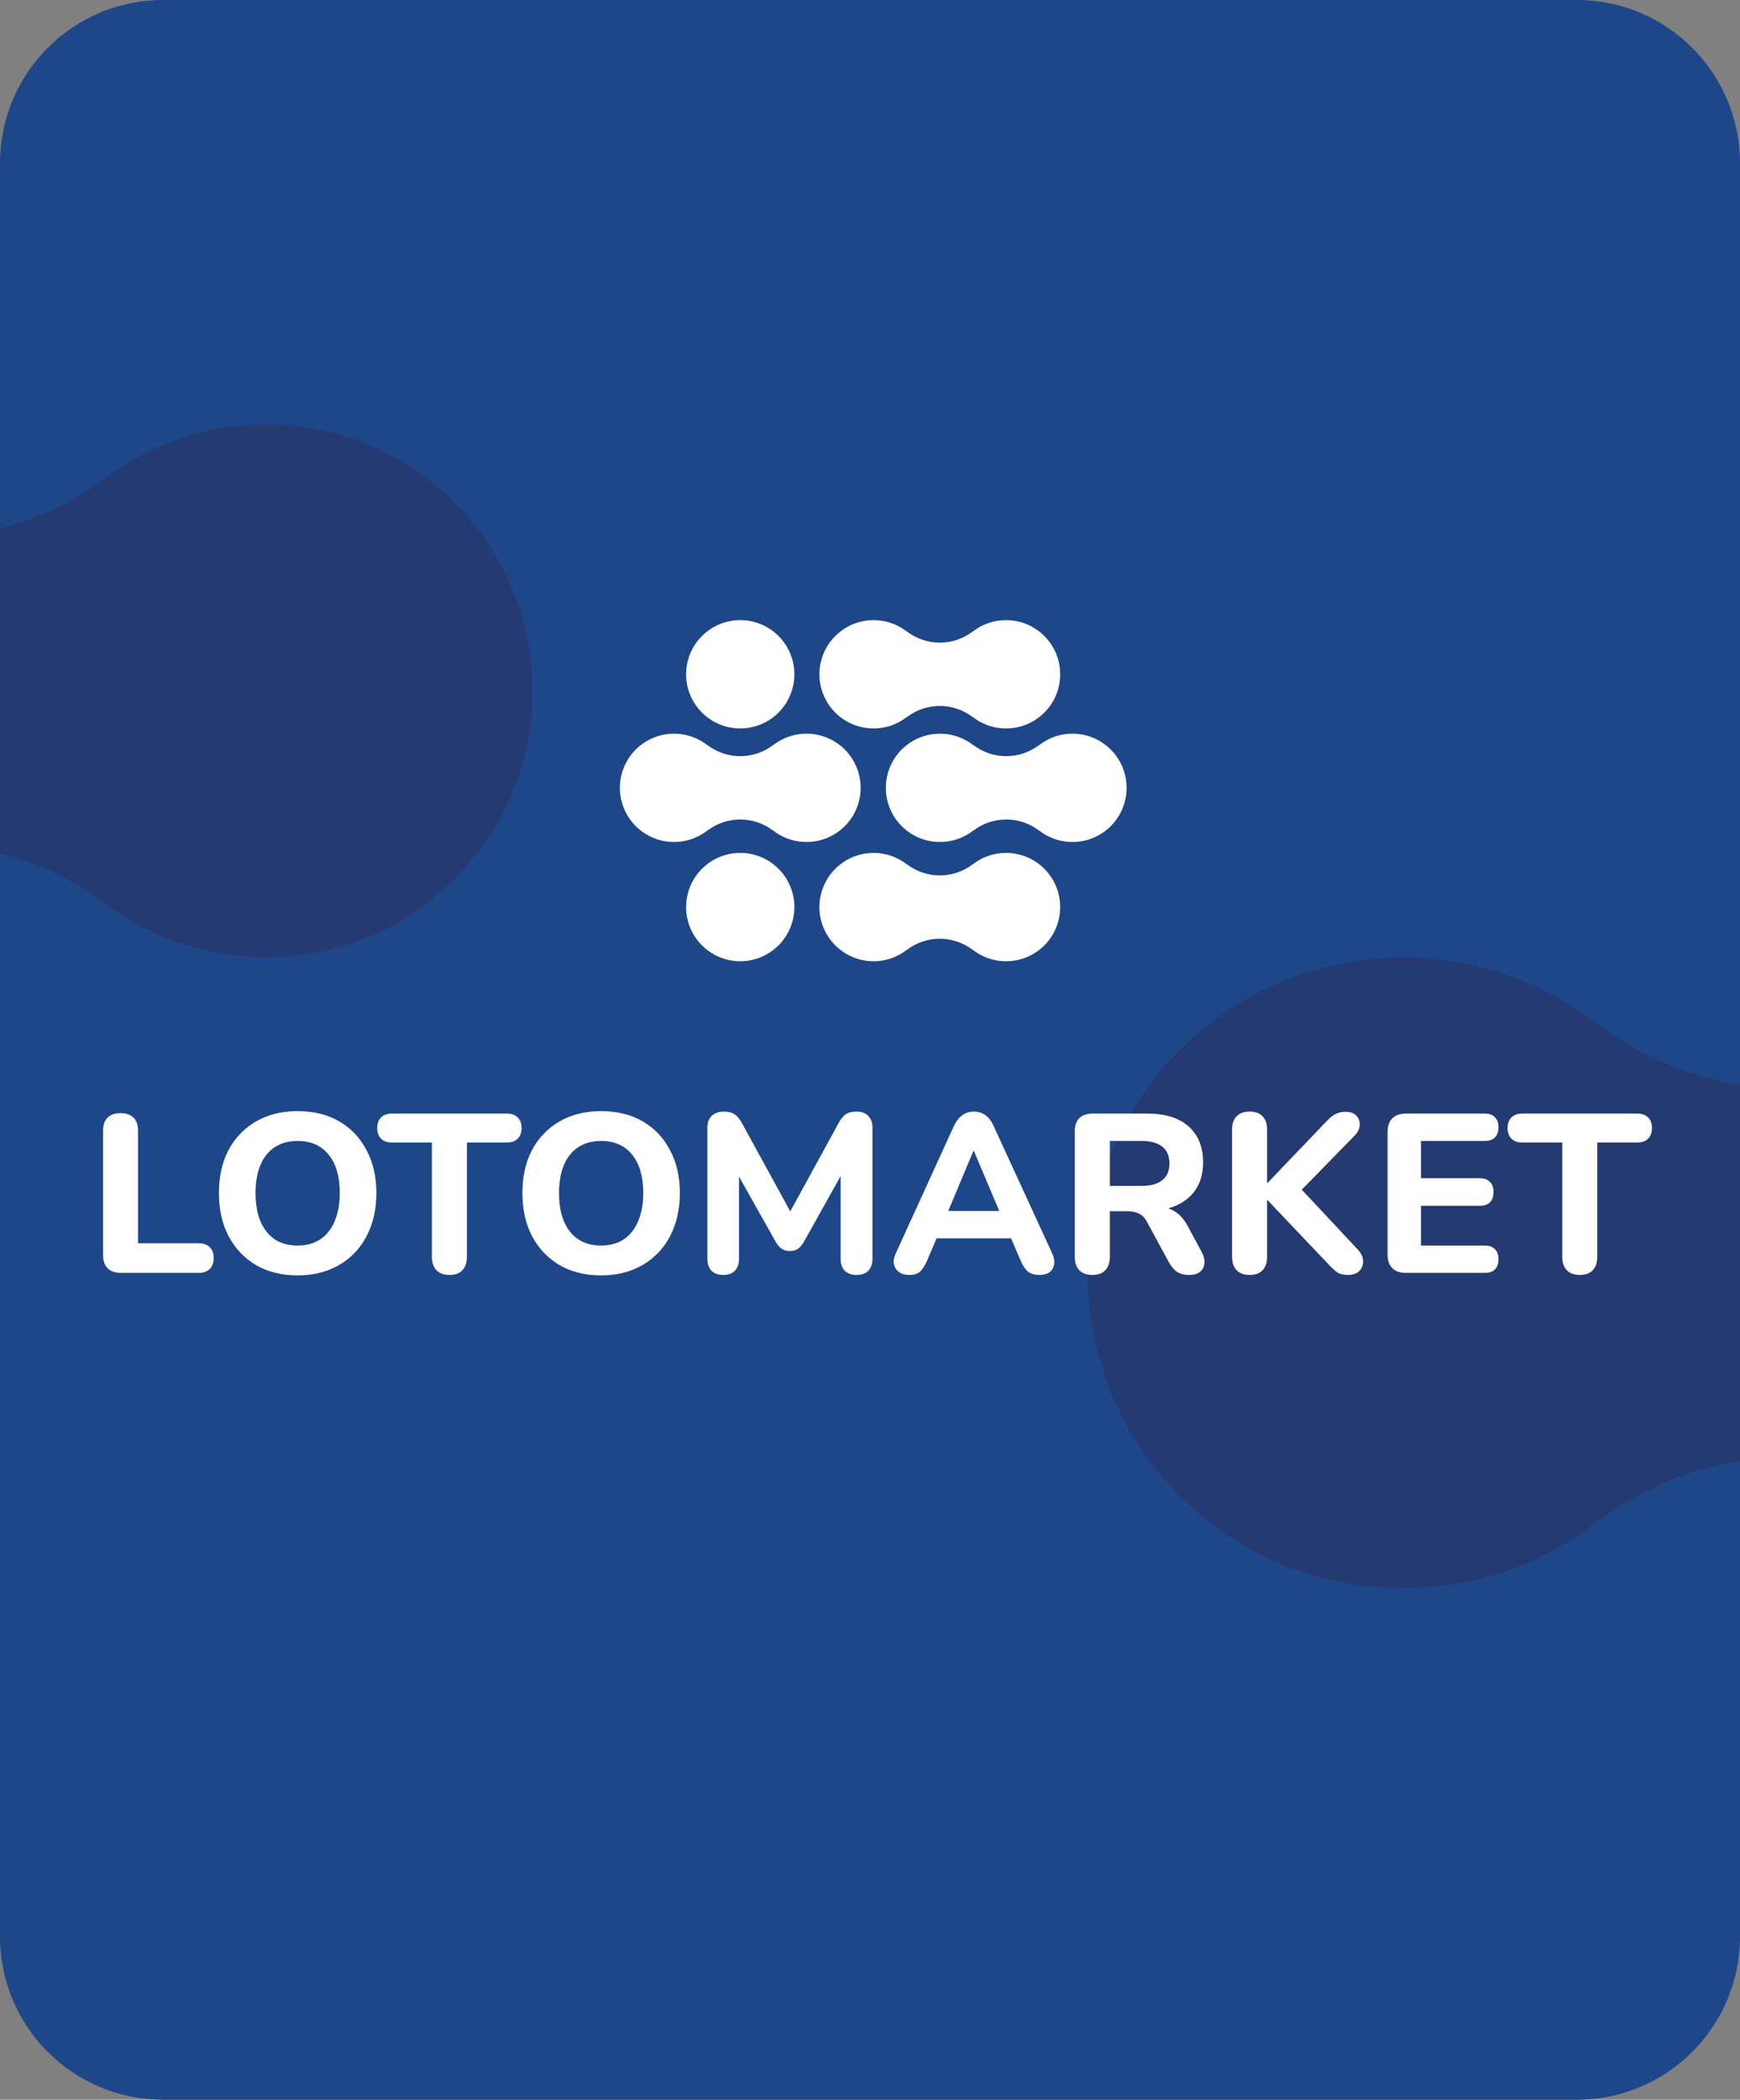 <svg width="160" height="193" viewBox="0 0 160 193" fill="none" xmlns="http://www.w3.org/2000/svg">
<rect x="0" y="0" width="160" height="193" fill="#808080" stroke="none"/>
<g clip-path="url(#clip0_4015_26561)">
<path d="M0 15C0 6.716 6.716 0 15 0H145C153.284 0 160 6.716 160 15V178C160 186.284 153.284 193 145 193H15C6.716 193 0 186.284 0 178V15Z" fill="#1E478A"/>
<path fill-rule="evenodd" clip-rule="evenodd" d="M24.459 39C19.009 38.992 13.713 40.809 9.416 44.162L9.272 44.212H9.269C5.04 47.414 -0.115 49.157 -5.419 49.179C-10.724 49.202 -15.893 47.502 -20.148 44.335L-20.307 44.28C-23.918 41.426 -28.26 39.647 -32.836 39.146C-37.411 38.645 -42.035 39.444 -46.178 41.45C-50.32 43.456 -53.814 46.588 -56.259 50.488C-58.703 54.388 -60 58.898 -60 63.5C-60 68.103 -58.703 72.613 -56.259 76.513C-53.814 80.413 -50.32 83.545 -46.178 85.551C-42.035 87.557 -37.411 88.355 -32.836 87.855C-28.26 87.354 -23.918 85.575 -20.307 82.72L-20.149 82.665C-15.893 79.499 -10.724 77.799 -5.419 77.821C-0.115 77.844 5.04 79.587 9.269 82.789H9.272L9.416 82.838C12.494 85.233 16.1 86.858 19.933 87.578C23.767 88.299 27.716 88.094 31.454 86.98C35.192 85.867 38.61 83.876 41.424 81.176C44.238 78.475 46.367 75.141 47.632 71.452C48.898 67.763 49.265 63.825 48.703 59.965C48.14 56.106 46.664 52.437 44.397 49.263C42.131 46.088 39.139 43.501 35.671 41.716C32.203 39.931 28.359 39 24.459 39Z" fill="#243A70"/>
<path fill-rule="evenodd" clip-rule="evenodd" d="M199.972 88C193.521 87.99 187.252 90.141 182.166 94.11L181.995 94.169H181.992C176.986 97.96 170.885 100.023 164.606 100.049C158.327 100.075 152.209 98.063 147.171 94.315L146.983 94.25C142.709 90.871 137.57 88.765 132.154 88.173C126.738 87.58 121.265 88.525 116.361 90.9C111.458 93.274 107.322 96.982 104.428 101.598C101.535 106.214 100 111.552 100 117C100 122.449 101.535 127.787 104.428 132.403C107.322 137.019 111.458 140.727 116.361 143.101C121.265 145.475 126.738 146.421 132.154 145.828C137.57 145.235 142.709 143.129 146.983 139.751L147.17 139.685C152.208 135.937 158.327 133.925 164.606 133.952C170.885 133.978 176.986 136.041 181.992 139.832H181.995L182.166 139.89C185.81 142.724 190.078 144.648 194.615 145.501C199.152 146.354 203.827 146.111 208.252 144.793C212.676 143.475 216.722 141.119 220.053 137.922C223.384 134.725 225.903 130.78 227.402 126.413C228.9 122.046 229.334 117.385 228.668 112.816C228.002 108.248 226.255 103.905 223.572 100.147C220.889 96.39 217.348 93.328 213.243 91.215C209.139 89.102 204.589 88 199.972 88Z" fill="#243A70"/>
<path d="M11.115 117C10.589 117 10.181 116.855 9.89 116.564C9.613 116.273 9.475 115.872 9.475 115.359V103.958C9.475 103.418 9.613 103.009 9.89 102.732C10.167 102.455 10.568 102.317 11.094 102.317C11.607 102.317 12.001 102.455 12.278 102.732C12.555 103.009 12.694 103.418 12.694 103.958V114.279H18.259C18.702 114.279 19.042 114.397 19.277 114.632C19.526 114.868 19.651 115.2 19.651 115.629C19.651 116.072 19.526 116.412 19.277 116.647C19.042 116.882 18.702 117 18.259 117H11.115ZM27.36 117.228C25.92 117.228 24.653 116.917 23.559 116.294C22.479 115.657 21.634 114.771 21.025 113.636C20.43 112.5 20.132 111.178 20.132 109.669C20.132 108.52 20.298 107.488 20.631 106.574C20.977 105.647 21.468 104.858 22.105 104.207C22.742 103.542 23.504 103.03 24.39 102.67C25.29 102.31 26.28 102.13 27.36 102.13C28.827 102.13 30.101 102.442 31.181 103.065C32.261 103.688 33.098 104.567 33.694 105.702C34.303 106.824 34.608 108.139 34.608 109.648C34.608 110.797 34.434 111.836 34.088 112.763C33.742 113.691 33.251 114.487 32.614 115.152C31.977 115.816 31.215 116.329 30.329 116.688C29.443 117.048 28.453 117.228 27.36 117.228ZM27.36 114.487C28.176 114.487 28.869 114.3 29.436 113.926C30.018 113.539 30.461 112.985 30.765 112.265C31.084 111.531 31.243 110.666 31.243 109.669C31.243 108.146 30.904 106.969 30.226 106.138C29.547 105.294 28.592 104.871 27.36 104.871C26.556 104.871 25.864 105.058 25.283 105.432C24.701 105.806 24.258 106.353 23.953 107.073C23.649 107.793 23.497 108.658 23.497 109.669C23.497 111.178 23.836 112.362 24.514 113.22C25.193 114.065 26.141 114.487 27.36 114.487ZM41.334 117.187C40.808 117.187 40.407 117.042 40.13 116.751C39.853 116.46 39.715 116.052 39.715 115.525V105.017H36.039C35.609 105.017 35.277 104.899 35.042 104.664C34.806 104.428 34.689 104.103 34.689 103.688C34.689 103.259 34.806 102.933 35.042 102.712C35.277 102.476 35.609 102.359 36.039 102.359H46.609C47.039 102.359 47.371 102.476 47.606 102.712C47.842 102.933 47.959 103.259 47.959 103.688C47.959 104.103 47.842 104.428 47.606 104.664C47.371 104.899 47.039 105.017 46.609 105.017H42.934V115.525C42.934 116.052 42.795 116.46 42.518 116.751C42.255 117.042 41.861 117.187 41.334 117.187ZM55.267 117.228C53.827 117.228 52.56 116.917 51.466 116.294C50.386 115.657 49.541 114.771 48.932 113.636C48.337 112.5 48.039 111.178 48.039 109.669C48.039 108.52 48.205 107.488 48.538 106.574C48.884 105.647 49.375 104.858 50.012 104.207C50.649 103.542 51.41 103.03 52.297 102.67C53.197 102.31 54.187 102.13 55.267 102.13C56.734 102.13 58.008 102.442 59.088 103.065C60.168 103.688 61.005 104.567 61.601 105.702C62.21 106.824 62.514 108.139 62.514 109.648C62.514 110.797 62.341 111.836 61.995 112.763C61.649 113.691 61.158 114.487 60.521 115.152C59.884 115.816 59.122 116.329 58.236 116.688C57.35 117.048 56.36 117.228 55.267 117.228ZM55.267 114.487C56.083 114.487 56.776 114.3 57.343 113.926C57.925 113.539 58.368 112.985 58.672 112.265C58.991 111.531 59.15 110.666 59.15 109.669C59.15 108.146 58.811 106.969 58.132 106.138C57.454 105.294 56.499 104.871 55.267 104.871C54.463 104.871 53.771 105.058 53.19 105.432C52.608 105.806 52.165 106.353 51.861 107.073C51.556 107.793 51.404 108.658 51.404 109.669C51.404 111.178 51.743 112.362 52.421 113.22C53.1 114.065 54.048 114.487 55.267 114.487ZM66.5 117.187C66.029 117.187 65.669 117.055 65.42 116.792C65.171 116.529 65.046 116.162 65.046 115.692V103.667C65.046 103.196 65.178 102.829 65.441 102.566C65.718 102.303 66.091 102.172 66.562 102.172C66.978 102.172 67.303 102.255 67.538 102.421C67.787 102.573 68.016 102.843 68.224 103.231L73.021 111.995H72.315L77.112 103.231C77.32 102.843 77.541 102.573 77.777 102.421C78.026 102.255 78.351 102.172 78.753 102.172C79.224 102.172 79.584 102.303 79.833 102.566C80.096 102.829 80.228 103.196 80.228 103.667V115.692C80.228 116.162 80.103 116.529 79.854 116.792C79.604 117.055 79.244 117.187 78.774 117.187C78.303 117.187 77.936 117.055 77.673 116.792C77.424 116.529 77.299 116.162 77.299 115.692V107.281H77.756L73.893 114.196C73.727 114.459 73.547 114.66 73.353 114.799C73.173 114.923 72.931 114.986 72.626 114.986C72.322 114.986 72.073 114.916 71.879 114.778C71.685 114.639 71.512 114.446 71.359 114.196L67.455 107.26H67.954V115.692C67.954 116.162 67.829 116.529 67.58 116.792C67.344 117.055 66.984 117.187 66.5 117.187ZM83.612 117.187C83.225 117.187 82.906 117.097 82.657 116.917C82.421 116.737 82.269 116.495 82.2 116.19C82.145 115.885 82.207 115.546 82.387 115.172L87.704 103.522C87.925 103.051 88.188 102.712 88.493 102.504C88.797 102.282 89.15 102.172 89.552 102.172C89.953 102.172 90.306 102.282 90.611 102.504C90.916 102.712 91.172 103.051 91.379 103.522L96.737 115.172C96.918 115.546 96.98 115.892 96.924 116.211C96.883 116.515 96.744 116.758 96.509 116.938C96.274 117.104 95.969 117.187 95.595 117.187C95.124 117.187 94.758 117.076 94.495 116.855C94.245 116.633 94.024 116.287 93.83 115.816L92.584 112.929L93.871 113.822H85.211L86.499 112.929L85.274 115.816C85.066 116.301 84.844 116.654 84.609 116.875C84.388 117.083 84.055 117.187 83.612 117.187ZM89.51 105.785L86.852 112.12L86.291 111.31H92.792L92.231 112.12L89.552 105.785H89.51ZM100.454 117.187C99.927 117.187 99.526 117.042 99.249 116.751C98.972 116.46 98.834 116.052 98.834 115.525V103.999C98.834 103.459 98.972 103.051 99.249 102.774C99.54 102.497 99.948 102.359 100.474 102.359H105.521C107.155 102.359 108.415 102.753 109.301 103.542C110.187 104.332 110.63 105.432 110.63 106.844C110.63 107.758 110.429 108.547 110.028 109.212C109.626 109.877 109.045 110.389 108.283 110.749C107.535 111.109 106.615 111.289 105.521 111.289L105.687 110.936H106.539C107.12 110.936 107.625 111.081 108.055 111.372C108.498 111.649 108.878 112.078 109.197 112.659L110.484 115.048C110.678 115.394 110.768 115.733 110.754 116.065C110.741 116.398 110.616 116.668 110.381 116.875C110.145 117.083 109.799 117.187 109.342 117.187C108.885 117.187 108.512 117.09 108.221 116.896C107.944 116.702 107.695 116.405 107.473 116.003L105.479 112.327C105.272 111.94 105.016 111.676 104.711 111.538C104.42 111.4 104.06 111.33 103.631 111.33H102.053V115.525C102.053 116.052 101.914 116.46 101.637 116.751C101.374 117.042 100.98 117.187 100.454 117.187ZM102.053 109.004H104.939C105.798 109.004 106.442 108.831 106.871 108.485C107.314 108.139 107.535 107.62 107.535 106.928C107.535 106.249 107.314 105.737 106.871 105.391C106.442 105.045 105.798 104.871 104.939 104.871H102.053V109.004ZM114.914 117.187C114.388 117.187 113.986 117.042 113.71 116.751C113.433 116.46 113.294 116.052 113.294 115.525V103.812C113.294 103.286 113.433 102.885 113.71 102.608C113.986 102.317 114.388 102.172 114.914 102.172C115.426 102.172 115.821 102.317 116.098 102.608C116.375 102.885 116.513 103.286 116.513 103.812V108.734H116.555L122.079 102.961C122.314 102.712 122.557 102.525 122.806 102.4C123.069 102.262 123.367 102.192 123.699 102.192C124.183 102.192 124.53 102.317 124.737 102.566C124.959 102.815 125.056 103.106 125.028 103.439C125 103.771 124.848 104.082 124.571 104.373L119.026 110.043L119.047 108.651L124.862 114.861C125.18 115.207 125.34 115.56 125.34 115.92C125.353 116.28 125.236 116.585 124.987 116.834C124.751 117.069 124.398 117.187 123.927 117.187C123.526 117.187 123.2 117.104 122.951 116.938C122.716 116.772 122.453 116.529 122.162 116.211L116.555 110.313H116.513V115.525C116.513 116.052 116.375 116.46 116.098 116.751C115.835 117.042 115.44 117.187 114.914 117.187ZM129.275 117C128.735 117 128.319 116.855 128.029 116.564C127.738 116.273 127.592 115.858 127.592 115.318V104.041C127.592 103.501 127.738 103.085 128.029 102.795C128.319 102.504 128.735 102.359 129.275 102.359H136.523C136.938 102.359 137.25 102.469 137.457 102.691C137.679 102.899 137.789 103.203 137.789 103.605C137.789 104.02 137.679 104.338 137.457 104.56C137.25 104.768 136.938 104.871 136.523 104.871H130.666V108.298H136.045C136.474 108.298 136.793 108.409 137 108.631C137.222 108.838 137.333 109.15 137.333 109.565C137.333 109.98 137.222 110.299 137 110.52C136.793 110.728 136.474 110.832 136.045 110.832H130.666V114.487H136.523C136.938 114.487 137.25 114.598 137.457 114.819C137.679 115.027 137.789 115.332 137.789 115.733C137.789 116.149 137.679 116.467 137.457 116.688C137.25 116.896 136.938 117 136.523 117H129.275ZM145.276 117.187C144.75 117.187 144.348 117.042 144.071 116.751C143.794 116.46 143.656 116.052 143.656 115.525V105.017H139.98C139.551 105.017 139.218 104.899 138.983 104.664C138.748 104.428 138.63 104.103 138.63 103.688C138.63 103.259 138.748 102.933 138.983 102.712C139.218 102.476 139.551 102.359 139.98 102.359H150.551C150.98 102.359 151.312 102.476 151.548 102.712C151.783 102.933 151.901 103.259 151.901 103.688C151.901 104.103 151.783 104.428 151.548 104.664C151.312 104.899 150.98 105.017 150.551 105.017H146.875V115.525C146.875 116.052 146.736 116.46 146.459 116.751C146.196 117.042 145.802 117.187 145.276 117.187Z" fill="white"/>
<path fill-rule="evenodd" clip-rule="evenodd" d="M98.618 67.436C97.51 67.435 96.434 67.804 95.561 68.486L95.532 68.496H95.531C94.672 69.146 93.625 69.501 92.547 69.505C91.469 69.51 90.419 69.164 89.554 68.521L89.522 68.51C88.788 67.93 87.906 67.568 86.976 67.466C86.046 67.364 85.106 67.527 84.265 67.934C83.423 68.342 82.713 68.978 82.216 69.771C81.719 70.563 81.456 71.48 81.456 72.415C81.456 73.35 81.719 74.267 82.216 75.059C82.713 75.852 83.423 76.488 84.265 76.896C85.106 77.303 86.046 77.466 86.976 77.364C87.906 77.262 88.788 76.9 89.522 76.32L89.554 76.309C90.418 75.666 91.469 75.32 92.547 75.325C93.625 75.329 94.672 75.684 95.531 76.334H95.532L95.561 76.344C96.187 76.831 96.919 77.161 97.698 77.308C98.477 77.454 99.28 77.412 100.039 77.186C100.799 76.96 101.494 76.555 102.065 76.007C102.637 75.458 103.07 74.78 103.327 74.031C103.584 73.281 103.659 72.481 103.544 71.697C103.43 70.912 103.13 70.167 102.669 69.522C102.209 68.877 101.601 68.351 100.896 67.989C100.192 67.626 99.411 67.436 98.618 67.436Z" fill="white"/>
<path fill-rule="evenodd" clip-rule="evenodd" d="M92.511 57C91.403 56.998 90.327 57.368 89.454 58.049L89.425 58.059H89.424C88.56 58.715 87.504 59.07 86.419 59.069C85.348 59.07 84.305 58.725 83.447 58.084L83.414 58.073C82.68 57.493 81.798 57.131 80.868 57.029C79.939 56.928 78.999 57.09 78.157 57.498C77.316 57.905 76.606 58.542 76.109 59.334C75.612 60.127 75.349 61.043 75.349 61.978C75.349 62.914 75.612 63.83 76.109 64.623C76.606 65.415 77.316 66.052 78.157 66.459C78.999 66.867 79.939 67.029 80.868 66.927C81.798 66.826 82.68 66.464 83.414 65.884L83.447 65.873C84.311 65.229 85.362 64.884 86.44 64.888C87.517 64.893 88.565 65.247 89.424 65.898H89.425L89.454 65.908C90.08 66.394 90.812 66.725 91.591 66.871C92.37 67.018 93.173 66.976 93.932 66.75C94.692 66.523 95.386 66.119 95.958 65.57C96.53 65.021 96.963 64.344 97.22 63.594C97.477 62.845 97.552 62.044 97.437 61.26C97.323 60.476 97.023 59.73 96.562 59.085C96.102 58.44 95.494 57.915 94.789 57.552C94.085 57.189 93.303 57 92.511 57Z" fill="white"/>
<path fill-rule="evenodd" clip-rule="evenodd" d="M92.511 78.397C91.403 78.396 90.327 78.765 89.454 79.446L89.425 79.456H89.424C88.565 80.107 87.517 80.461 86.44 80.466C85.362 80.47 84.311 80.125 83.447 79.482L83.414 79.47C82.68 78.89 81.798 78.529 80.868 78.427C79.939 78.325 78.999 78.487 78.157 78.895C77.316 79.303 76.606 79.939 76.109 80.732C75.612 81.524 75.349 82.441 75.349 83.376C75.349 84.311 75.612 85.228 76.109 86.02C76.606 86.812 77.316 87.449 78.157 87.856C78.999 88.264 79.939 88.426 80.868 88.325C81.798 88.223 82.68 87.861 83.414 87.281L83.447 87.27C84.311 86.627 85.362 86.281 86.439 86.286C87.517 86.29 88.565 86.644 89.424 87.295H89.425L89.454 87.305C90.079 87.792 90.812 88.122 91.591 88.269C92.37 88.415 93.173 88.373 93.932 88.147C94.692 87.921 95.386 87.516 95.958 86.968C96.53 86.419 96.962 85.742 97.22 84.992C97.477 84.242 97.552 83.442 97.437 82.658C97.323 81.874 97.023 81.128 96.562 80.483C96.102 79.838 95.494 79.312 94.789 78.949C94.085 78.587 93.303 78.397 92.511 78.397Z" fill="white"/>
<path fill-rule="evenodd" clip-rule="evenodd" d="M74.162 67.436C73.055 67.435 71.978 67.804 71.105 68.486L71.076 68.496H71.076C70.216 69.146 69.169 69.501 68.091 69.505C67.013 69.51 65.963 69.164 65.098 68.521L65.066 68.51C64.332 67.93 63.45 67.568 62.52 67.466C61.59 67.364 60.651 67.527 59.809 67.934C58.967 68.342 58.257 68.978 57.76 69.771C57.264 70.563 57 71.48 57 72.415C57 73.35 57.264 74.267 57.76 75.059C58.257 75.852 58.967 76.488 59.809 76.896C60.651 77.303 61.59 77.466 62.52 77.364C63.45 77.262 64.332 76.9 65.066 76.32L65.098 76.309C65.963 75.666 67.013 75.32 68.091 75.325C69.169 75.329 70.216 75.684 71.076 76.334H71.076L71.105 76.344C71.731 76.831 72.463 77.161 73.242 77.308C74.021 77.454 74.824 77.412 75.584 77.186C76.343 76.96 77.038 76.555 77.609 76.007C78.181 75.458 78.614 74.78 78.871 74.031C79.128 73.281 79.203 72.481 79.088 71.697C78.974 70.912 78.674 70.167 78.213 69.522C77.753 68.877 77.145 68.351 76.44 67.988C75.736 67.626 74.955 67.436 74.162 67.436Z" fill="white"/>
<path fill-rule="evenodd" clip-rule="evenodd" d="M68.068 57C67.083 57 66.121 57.292 65.302 57.839C64.483 58.386 63.845 59.164 63.468 60.073C63.092 60.983 62.993 61.984 63.185 62.95C63.377 63.915 63.851 64.802 64.547 65.499C65.244 66.195 66.131 66.669 67.097 66.861C68.062 67.053 69.063 66.955 69.973 66.578C70.883 66.201 71.66 65.563 72.207 64.744C72.754 63.925 73.046 62.963 73.046 61.978C73.046 60.658 72.522 59.392 71.588 58.458C70.654 57.525 69.388 57 68.068 57Z" fill="white"/>
<path fill-rule="evenodd" clip-rule="evenodd" d="M68.068 78.397C67.083 78.397 66.121 78.689 65.302 79.237C64.483 79.784 63.845 80.561 63.468 81.471C63.092 82.38 62.993 83.381 63.185 84.347C63.377 85.313 63.851 86.2 64.547 86.896C65.244 87.592 66.131 88.066 67.097 88.258C68.062 88.451 69.063 88.352 69.973 87.975C70.882 87.598 71.66 86.96 72.207 86.142C72.754 85.323 73.046 84.36 73.046 83.376C73.046 82.722 72.917 82.075 72.667 81.471C72.417 80.867 72.05 80.318 71.588 79.856C71.126 79.393 70.577 79.027 69.973 78.776C69.369 78.526 68.721 78.397 68.068 78.397Z" fill="white"/>
</g>
<defs>
<clipPath id="clip0_4015_26561">
<path d="M0 15C0 6.716 6.716 0 15 0H145C153.284 0 160 6.716 160 15V178C160 186.284 153.284 193 145 193H15C6.716 193 0 186.284 0 178V15Z" fill="white"/>
</clipPath>
</defs>
</svg>
